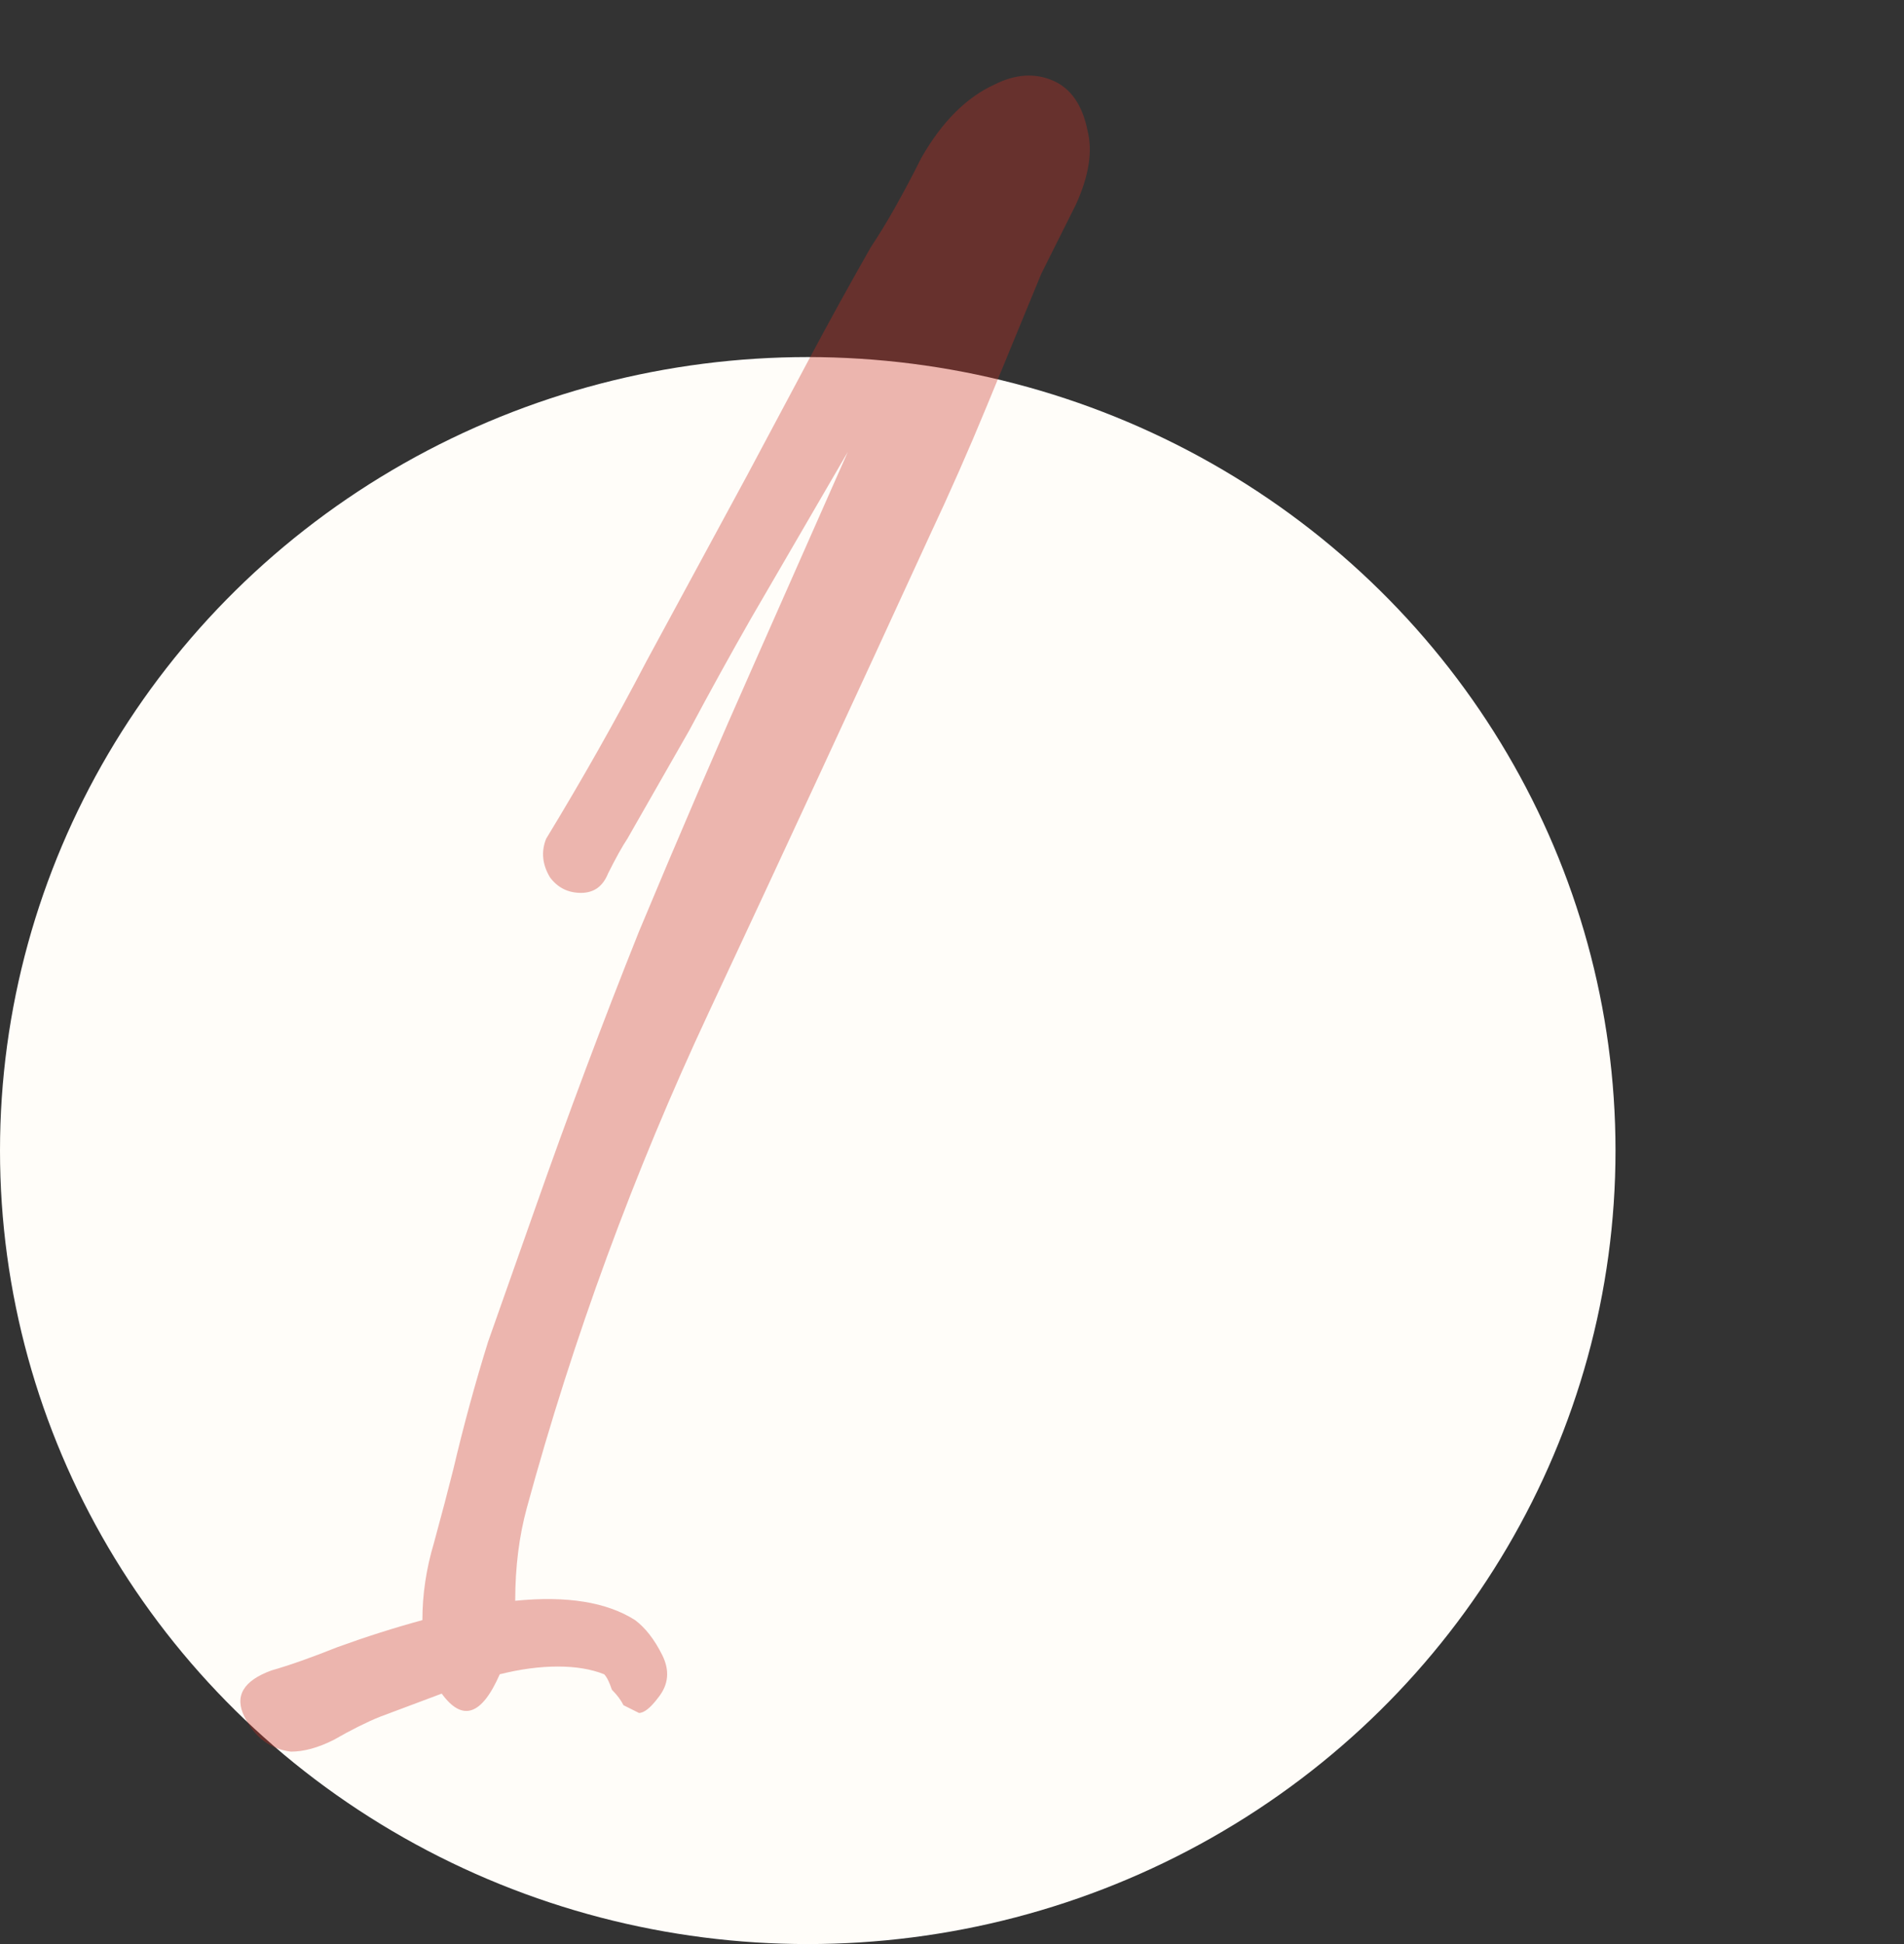 <svg xmlns="http://www.w3.org/2000/svg" width="96" height="98" viewBox="0 0 96 98" fill="none"><rect x="0" y="0" width="96" height="98" fill="#333333" stroke="none"/><g clip-path="url(#clip0_220_359)"><ellipse cx="40.727" cy="58" rx="40.727" ry="40" fill="#FFFDF9"></ellipse><path d="M54.837 6.595C55.097 7.635 54.902 8.87 54.252 10.3C53.602 11.6 53.017 12.77 52.497 13.81C51.587 16.02 50.677 18.23 49.767 20.44C48.857 22.65 47.882 24.86 46.842 27.07C43.202 35 39.497 42.995 35.727 51.055C31.957 59.115 28.902 67.435 26.562 76.015C26.172 77.445 25.977 79.005 25.977 80.695C28.577 80.435 30.592 80.76 32.022 81.67C32.542 82.06 32.997 82.645 33.387 83.425C33.777 84.205 33.712 84.92 33.192 85.57C32.802 86.09 32.477 86.35 32.217 86.35C31.957 86.22 31.697 86.09 31.437 85.96C31.307 85.7 31.112 85.44 30.852 85.18C30.722 84.79 30.592 84.53 30.462 84.4C29.812 84.14 29.032 84.01 28.122 84.01C27.212 84.01 26.237 84.14 25.197 84.4C24.287 86.48 23.312 86.805 22.272 85.375L19.152 86.545C18.502 86.805 17.722 87.195 16.812 87.715C16.032 88.105 15.317 88.3 14.667 88.3C13.627 88.17 12.847 87.585 12.327 86.545C11.807 85.505 12.262 84.725 13.692 84.205C14.602 83.945 15.707 83.555 17.007 83.035C18.437 82.515 19.867 82.06 21.297 81.67C21.297 80.37 21.492 79.07 21.882 77.77C22.272 76.34 22.597 75.105 22.857 74.065C23.377 71.855 23.962 69.71 24.612 67.63C25.392 65.42 26.172 63.21 26.952 61C28.642 56.19 30.397 51.51 32.217 46.96C34.167 42.28 36.182 37.6 38.262 32.92L42.747 22.78L37.872 31.165C36.832 32.985 35.792 34.87 34.752 36.82C33.712 38.64 32.672 40.46 31.632 42.28C31.372 42.67 31.047 43.255 30.657 44.035C30.397 44.685 29.942 45.01 29.292 45.01C28.642 45.01 28.122 44.75 27.732 44.23C27.342 43.58 27.277 42.93 27.537 42.28C29.357 39.29 31.047 36.3 32.607 33.31C34.297 30.19 35.987 27.07 37.677 23.95C38.717 22 39.757 20.05 40.797 18.1C41.837 16.15 42.877 14.265 43.917 12.445C44.697 11.275 45.542 9.78 46.452 7.96C47.492 6.14 48.727 4.905 50.157 4.255C51.197 3.735 52.172 3.67 53.082 4.06C53.992 4.45 54.577 5.295 54.837 6.595Z" fill="#C82F24" fill-opacity="0.35"></path></g><defs><clipPath id="clip0_220_359"><rect width="96" height="98" fill="white"></rect></clipPath></defs></svg>